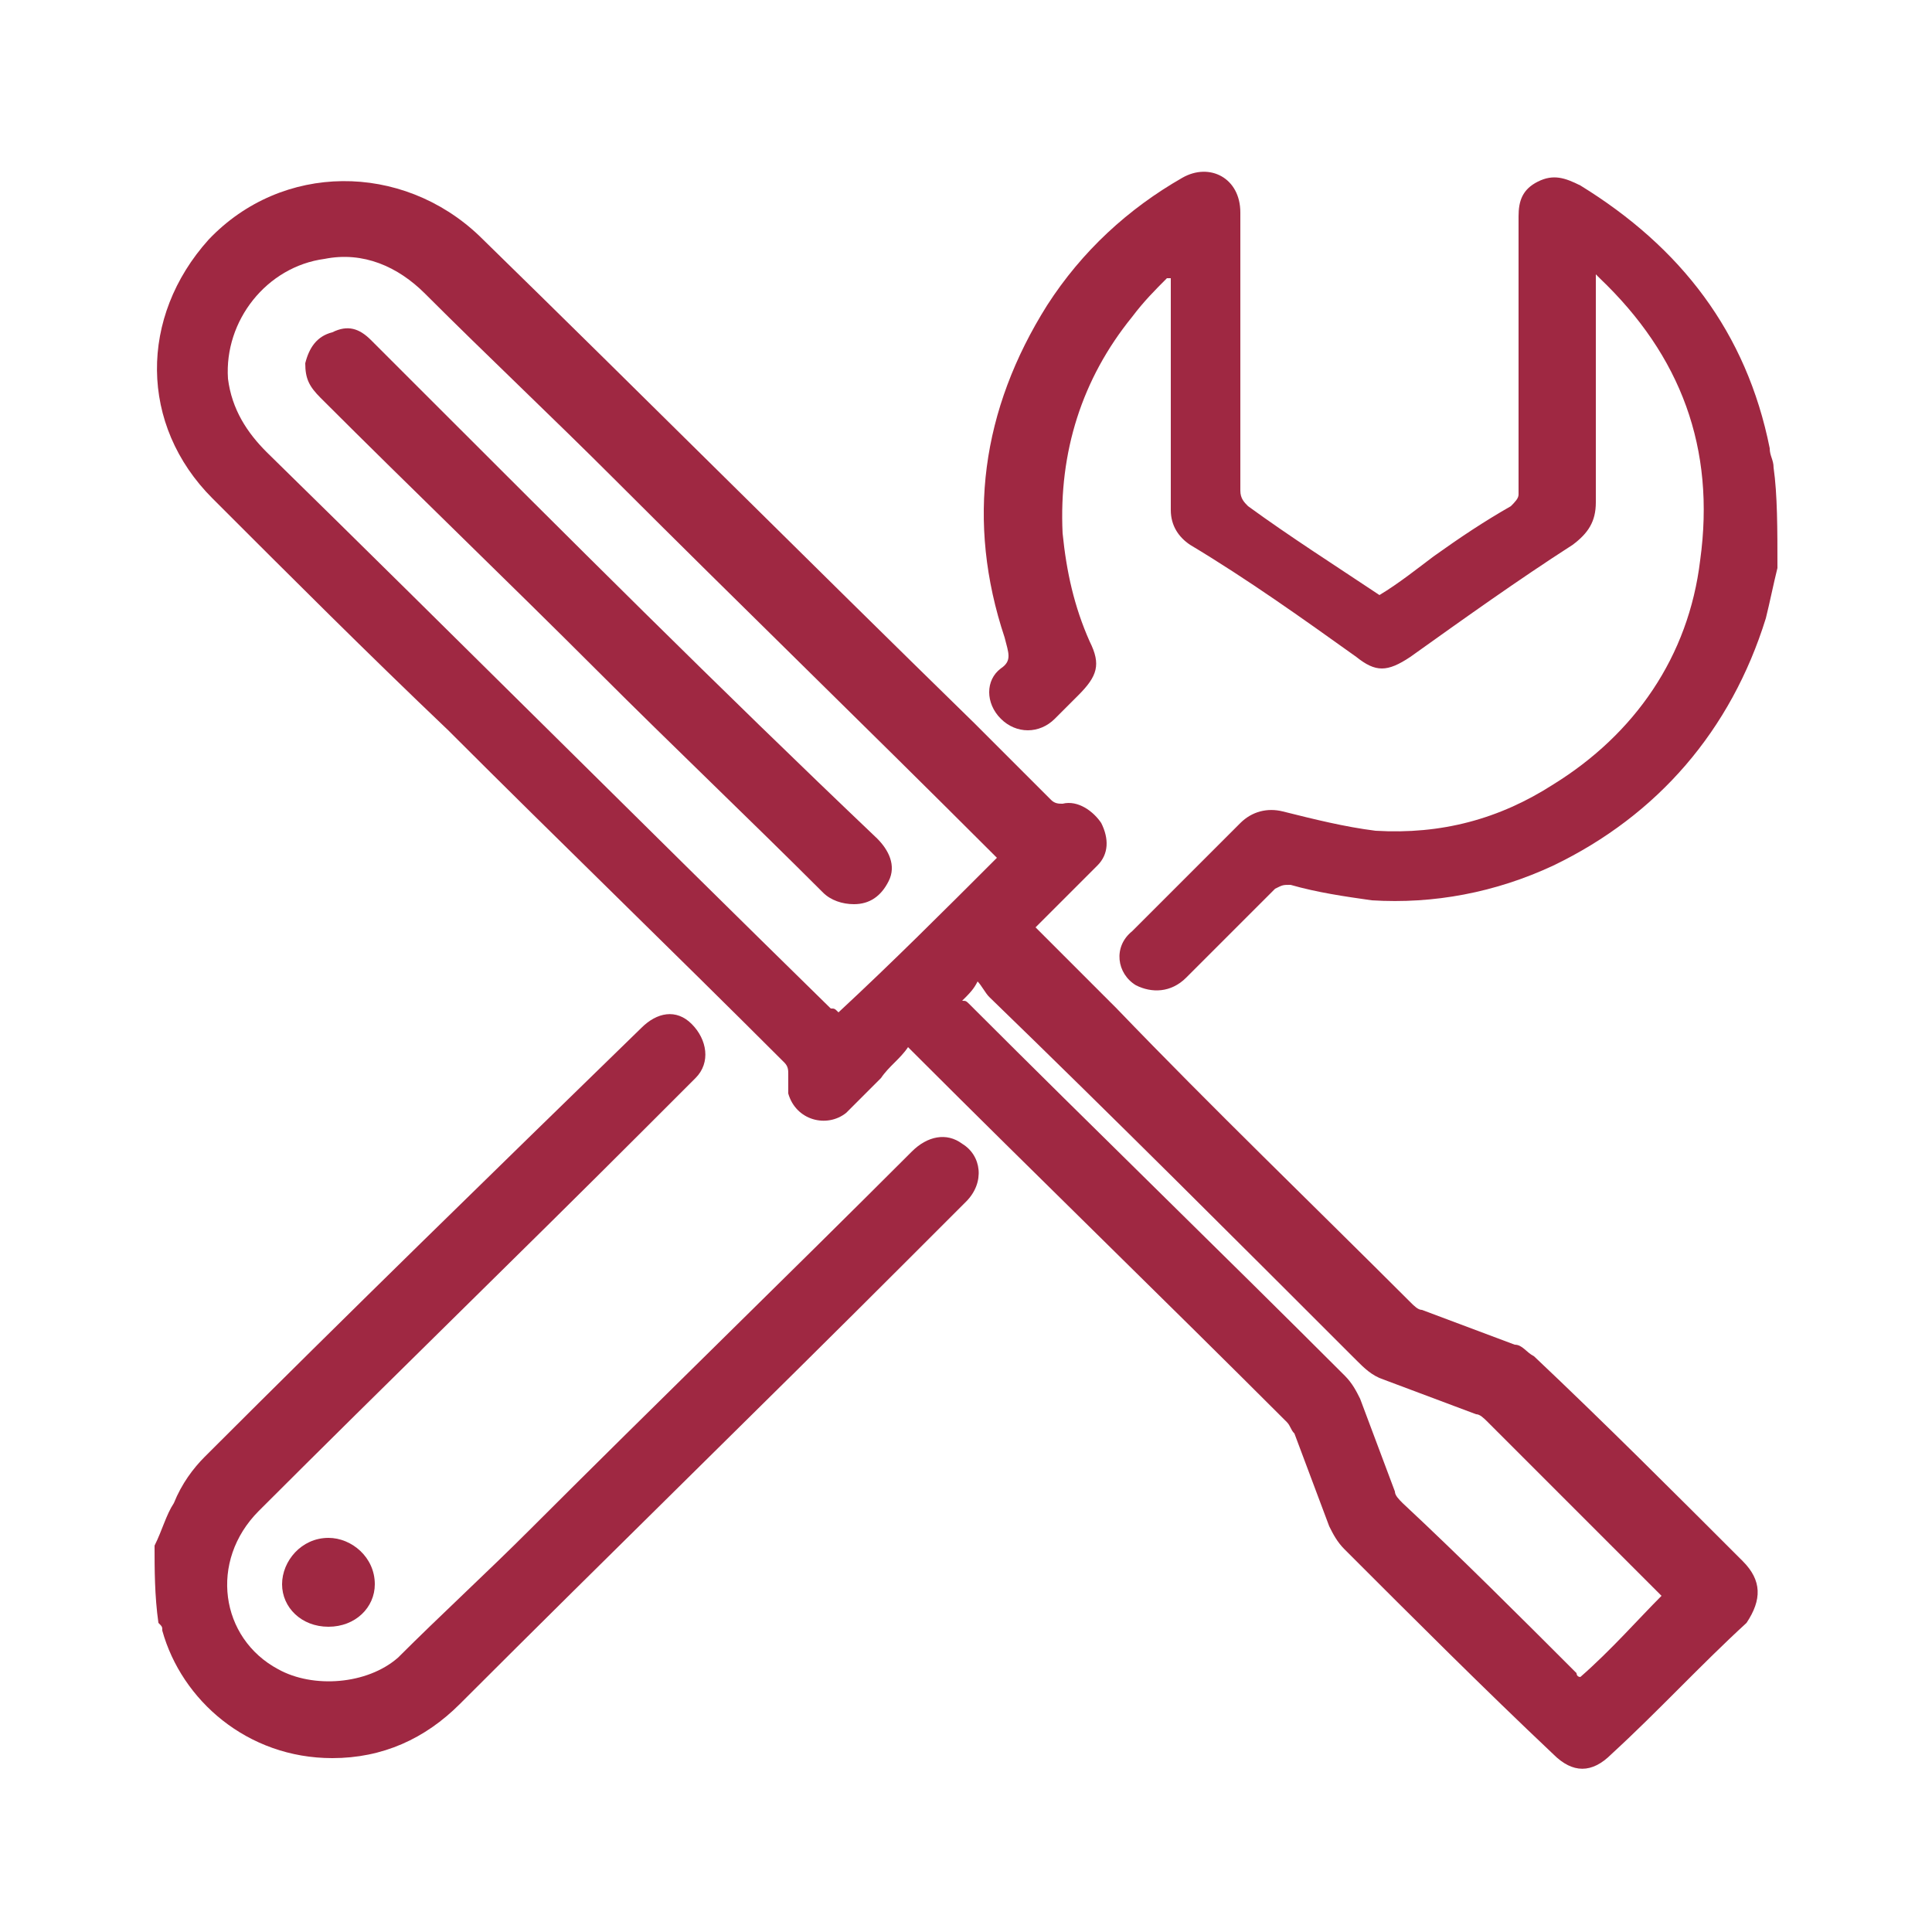 <?xml version="1.0" encoding="UTF-8"?>
<!-- Generator: Adobe Illustrator 22.1.0, SVG Export Plug-In . SVG Version: 6.00 Build 0)  -->
<svg xmlns="http://www.w3.org/2000/svg" xmlns:xlink="http://www.w3.org/1999/xlink" version="1.1" id="Layer_1" x="0px" y="0px" viewBox="0 0 50 50" style="enable-background:new 0 0 50 50;" xml:space="preserve">
<style type="text/css">
	.st0{fill:#9F2842;}
	.st1{fill:none;}
</style>
<g>
	<path class="st0" d="M46,14.7c-0.1,0.4-0.2,0.9-0.3,1.3c-0.9,2.9-2.8,5.1-5.5,6.4c-1.5,0.7-3.1,1-4.7,0.9c-0.7-0.1-1.4-0.2-2.1-0.4   c-0.2,0-0.2,0-0.4,0.1c-0.8,0.8-1.5,1.5-2.3,2.3c-0.4,0.4-0.9,0.4-1.3,0.2c-0.5-0.3-0.6-1-0.1-1.4c0.4-0.4,0.8-0.8,1.2-1.2   c0.5-0.5,1.1-1.1,1.6-1.6c0.3-0.3,0.7-0.4,1.1-0.3c0.8,0.2,1.6,0.4,2.4,0.5c1.7,0.1,3.2-0.3,4.6-1.2c2.1-1.3,3.5-3.3,3.8-5.8   c0.4-2.9-0.5-5.3-2.6-7.3c0,0,0,0-0.1-0.1c0,0.1,0,0.2,0,0.2c0,1.9,0,3.8,0,5.7c0,0.5-0.2,0.8-0.6,1.1c-1.4,0.9-2.8,1.9-4.2,2.9   c-0.6,0.4-0.9,0.4-1.4,0c-1.4-1-2.8-2-4.3-2.9c-0.3-0.2-0.5-0.5-0.5-0.9c0-1.9,0-3.9,0-5.8c0-0.1,0-0.1,0-0.2c0,0,0,0-0.1,0   c-0.3,0.3-0.6,0.6-0.9,1c-1.3,1.6-1.9,3.5-1.8,5.6c0.1,1,0.3,1.9,0.7,2.8c0.3,0.6,0.2,0.9-0.3,1.4c-0.2,0.2-0.4,0.4-0.6,0.6   c-0.4,0.4-1,0.4-1.4,0c-0.4-0.4-0.4-1,0-1.3c0.3-0.2,0.2-0.4,0.1-0.8c-1-3-0.6-5.9,1.1-8.6c0.9-1.4,2.1-2.5,3.5-3.3   c0.7-0.4,1.5,0,1.5,0.9c0,2.4,0,4.8,0,7.2c0,0.2,0.1,0.3,0.2,0.4c1.1,0.8,2.2,1.5,3.4,2.3c0.5-0.3,1-0.7,1.4-1   c0.7-0.5,1.3-0.9,2-1.3c0.1-0.1,0.2-0.2,0.2-0.3c0-2.4,0-4.8,0-7.2c0-0.4,0.1-0.7,0.5-0.9c0.4-0.2,0.7-0.1,1.1,0.1   c2.6,1.6,4.3,3.8,4.9,6.8c0,0.2,0.1,0.3,0.1,0.5C46,12.8,46,13.7,46,14.7z"></path>
	<path class="st0" d="M4,40c0.2-0.4,0.3-0.8,0.5-1.1C4.7,38.4,5,38,5.3,37.7c3.7-3.7,7.5-7.4,11.3-11.1c0.4-0.4,0.9-0.5,1.3-0.1   c0.4,0.4,0.5,1,0.1,1.4c-0.4,0.4-0.9,0.9-1.3,1.3c-3.3,3.3-6.7,6.6-10,9.9c-1.3,1.3-1,3.3,0.5,4.1c0.9,0.5,2.3,0.4,3.1-0.3   c1.1-1.1,2.3-2.2,3.4-3.3c3.3-3.3,6.6-6.5,9.9-9.8c0.4-0.4,0.9-0.5,1.3-0.2c0.5,0.3,0.6,1,0.1,1.5c-0.5,0.5-1,1-1.4,1.4   c-3.9,3.9-7.8,7.7-11.7,11.6c-0.9,0.9-2,1.4-3.3,1.4c-2.2,0-3.9-1.5-4.4-3.3c0-0.1,0-0.1-0.1-0.2C4,41.3,4,40.6,4,40z"></path>
	<path class="st0" d="M7.3,41c0-0.6,0.5-1.2,1.2-1.2c0.6,0,1.2,0.5,1.2,1.2c0,0.6-0.5,1.1-1.2,1.1C7.8,42.1,7.3,41.6,7.3,41z"></path>
	<path class="st1" d="M38.5,36.6c-0.1-0.1-0.2-0.1-0.3-0.2c-0.8-0.3-1.6-0.6-2.4-0.9c-0.3-0.1-0.5-0.3-0.7-0.5   c-3.2-3.2-6.4-6.3-9.5-9.4c-0.1-0.1-0.2-0.2-0.3-0.4c-0.2,0.2-0.3,0.3-0.4,0.5c0.1,0,0.1,0.1,0.2,0.1c3.2,3.2,6.5,6.4,9.7,9.6   c0.2,0.2,0.3,0.4,0.4,0.6c0.3,0.8,0.6,1.6,0.9,2.4c0,0.1,0.1,0.2,0.2,0.3c1.5,1.5,3,3,4.5,4.4c0,0,0.1,0.1,0.1,0.1   c0.7-0.8,1.5-1.5,2.2-2.3c0,0,0,0,0,0C41.6,39.6,40.1,38.1,38.5,36.6z"></path>
	<path class="st1" d="M25.6,22c-3.2-3.2-6.5-6.4-9.7-9.6c-1.6-1.6-3.3-3.2-4.9-4.8c-0.7-0.7-1.6-1-2.6-0.9C6.9,6.9,5.8,8.3,6,9.8   c0.1,0.8,0.5,1.4,1,1.9c4.9,4.8,9.7,9.6,14.6,14.4c0,0,0.1,0.1,0.2,0.1c1.4-1.3,2.7-2.7,4.1-4.1C25.8,22.1,25.7,22.1,25.6,22z    M22.9,22.9c-0.1,0.4-0.5,0.6-0.9,0.6c-0.3,0-0.5-0.1-0.8-0.3c-1.9-1.9-3.9-3.8-5.8-5.7c-2.4-2.4-4.8-4.7-7.2-7.1   C8.1,10,7.9,9.7,7.9,9.4C8,9,8.2,8.7,8.5,8.6c0.4-0.1,0.7,0,1,0.2c0.4,0.4,0.8,0.7,1.1,1.1c4,3.9,8,7.9,12,11.8   C22.9,22.1,23.1,22.4,22.9,22.9z"></path>
	<g>
		<path class="st0" d="M45.1,40.4c-1.8-1.8-3.6-3.6-5.4-5.3c-0.2-0.1-0.3-0.3-0.5-0.3c-0.8-0.3-1.6-0.6-2.4-0.9    c-0.1,0-0.2-0.1-0.3-0.2c-2.5-2.5-5.1-5-7.6-7.6c-0.7-0.7-1.4-1.4-2.1-2.1c0,0,0.1-0.1,0.2-0.2c0.5-0.5,0.9-0.9,1.4-1.4    c0.3-0.3,0.3-0.7,0.1-1.1c-0.2-0.3-0.6-0.6-1-0.5c-0.1,0-0.2,0-0.3-0.1c-0.7-0.7-1.3-1.3-2-2c-4.3-4.2-8.5-8.4-12.8-12.6    c-2-1.9-5.1-1.9-7,0.1C3.6,8.2,3.6,11,5.5,12.9c2,2,4,4,6.1,6c2.9,2.9,5.8,5.7,8.7,8.6c0.1,0.1,0.1,0.2,0.1,0.3c0,0.1,0,0.3,0,0.5    c0.2,0.7,1,0.9,1.5,0.5c0.3-0.3,0.6-0.6,0.9-0.9c0.2-0.3,0.5-0.5,0.7-0.8c0.1,0.1,0.1,0.1,0.1,0.1c3.2,3.2,6.5,6.4,9.7,9.6    c0.1,0.1,0.1,0.2,0.2,0.3c0.3,0.8,0.6,1.6,0.9,2.4c0.1,0.2,0.2,0.4,0.4,0.6c1.8,1.8,3.6,3.6,5.4,5.3c0.5,0.5,1,0.5,1.5,0    c1.2-1.1,2.3-2.3,3.5-3.4C45.6,41.4,45.6,40.9,45.1,40.4z M21.7,26.2c-0.1-0.1-0.1-0.1-0.2-0.1c-4.9-4.8-9.7-9.6-14.6-14.4    c-0.5-0.5-0.9-1.1-1-1.9C5.8,8.3,6.9,6.9,8.4,6.7c1-0.2,1.9,0.2,2.6,0.9c1.6,1.6,3.3,3.2,4.9,4.8c3.2,3.2,6.5,6.4,9.7,9.6    c0.1,0.1,0.1,0.1,0.2,0.2C24.4,23.6,23.1,24.9,21.7,26.2z M40.9,43.4c-0.1,0-0.1-0.1-0.1-0.1c-1.5-1.5-3-3-4.5-4.4    c-0.1-0.1-0.2-0.2-0.2-0.3c-0.3-0.8-0.6-1.6-0.9-2.4c-0.1-0.2-0.2-0.4-0.4-0.6c-3.2-3.2-6.5-6.4-9.7-9.6c-0.1-0.1-0.1-0.1-0.2-0.1    c0.2-0.2,0.3-0.3,0.4-0.5c0.1,0.1,0.2,0.3,0.3,0.4c3.2,3.1,6.4,6.3,9.5,9.4c0.2,0.2,0.4,0.4,0.7,0.5c0.8,0.3,1.6,0.6,2.4,0.9    c0.1,0,0.2,0.1,0.3,0.2c1.5,1.5,3,3,4.5,4.5c0,0,0,0,0,0C42.4,41.9,41.7,42.7,40.9,43.4z"></path>
	</g>
	<path class="st0" d="M10.7,9.9c-0.4-0.4-0.7-0.7-1.1-1.1c-0.3-0.3-0.6-0.4-1-0.2C8.2,8.7,8,9,7.9,9.4c0,0.4,0.1,0.6,0.4,0.9   c2.4,2.4,4.8,4.7,7.2,7.1c1.9,1.9,3.9,3.8,5.8,5.7c0.2,0.2,0.5,0.3,0.8,0.3c0.4,0,0.7-0.2,0.9-0.6c0.2-0.4,0-0.8-0.3-1.1   C18.6,17.8,14.7,13.9,10.7,9.9z"></path>
</g>
</svg>

